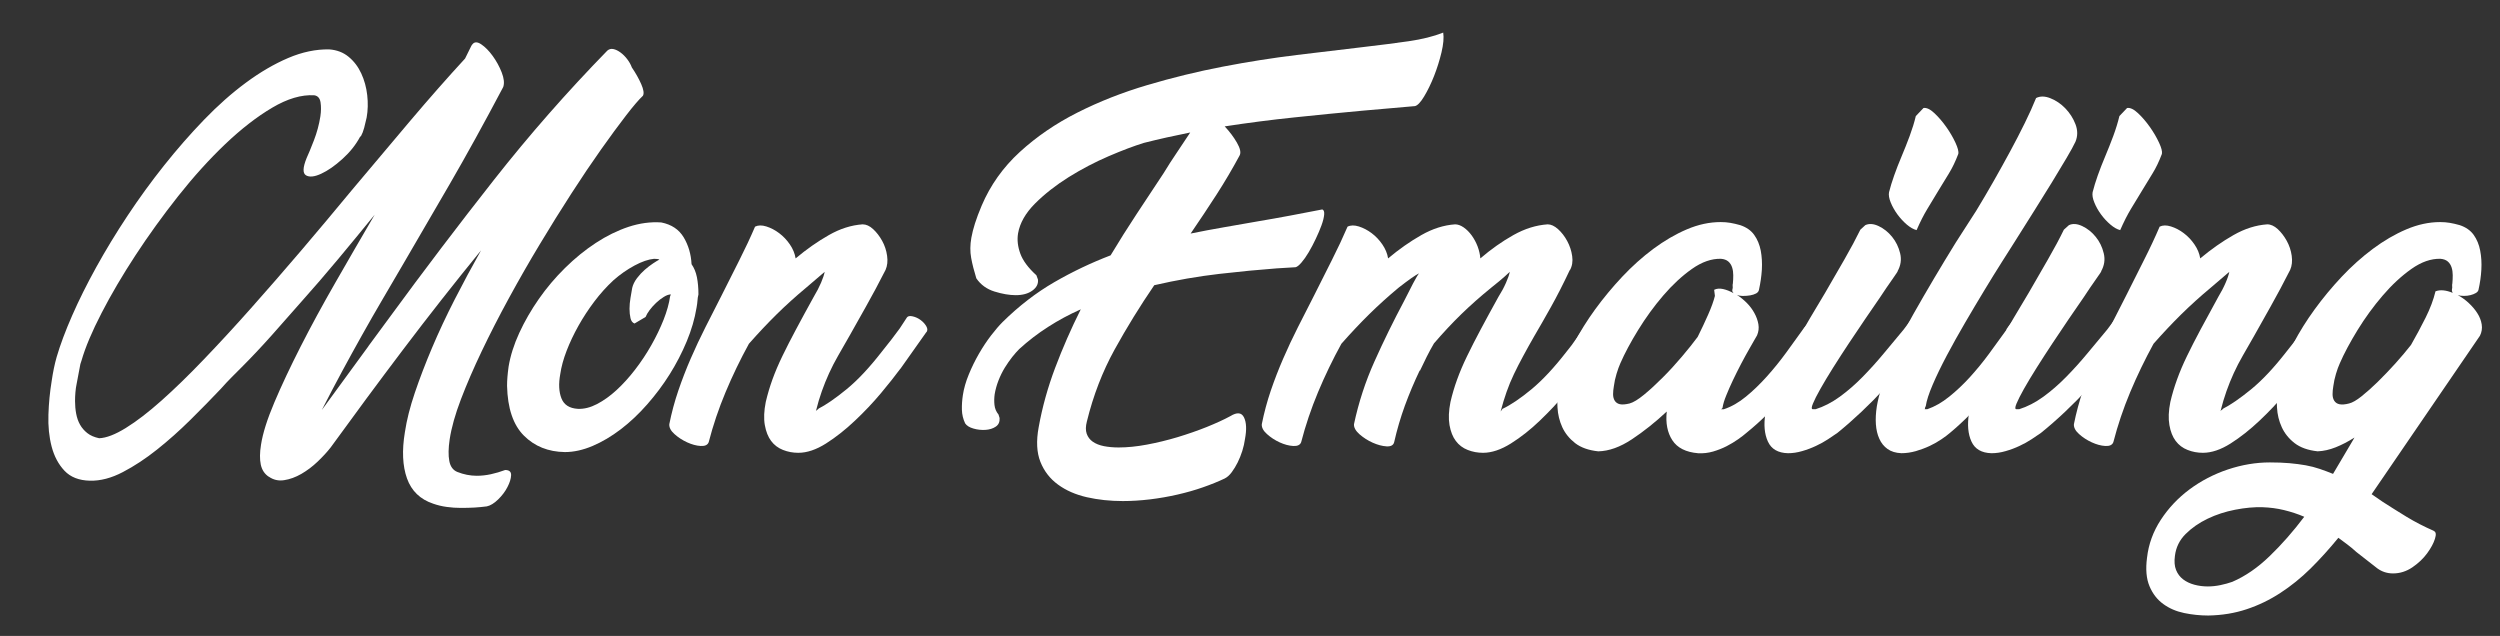 <?xml version="1.0" encoding="utf-8"?>
<!-- Generator: Adobe Illustrator 16.0.0, SVG Export Plug-In . SVG Version: 6.00 Build 0)  -->
<!DOCTYPE svg PUBLIC "-//W3C//DTD SVG 1.1//EN" "http://www.w3.org/Graphics/SVG/1.1/DTD/svg11.dtd">
<svg version="1.1" id="Calque_1" xmlns="http://www.w3.org/2000/svg" xmlns:xlink="http://www.w3.org/1999/xlink" x="0px" y="0px"
	 width="153.395px" height="39.021px" viewBox="0 0 153.395 39.021" enable-background="new 0 0 153.395 39.021"
	 xml:space="preserve">
<rect x="0" y="0" width="153.395" height="39.021" fill="#333333" stroke="none"/>
<g>
	<path fill="#FFFFFF" d="M28.977,2.731c0.125-0.172,0.309-0.176,0.551-0.012c0.242,0.164,0.478,0.402,0.704,0.715
		c0.227,0.313,0.411,0.65,0.552,1.01c0.14,0.36,0.172,0.658,0.094,0.893c-1.174,2.223-2.271,4.211-3.287,5.964
		c-1.018,1.753-1.965,3.379-2.842,4.884c-0.438,0.751-0.87,1.487-1.292,2.208c-0.422,0.72-0.837,1.443-1.244,2.171
		c-0.407,0.728-0.816,1.468-1.221,2.219c-0.407,0.753-0.822,1.544-1.245,2.373c0.485-0.657,0.963-1.311,1.432-1.96
		c0.471-0.65,0.948-1.304,1.433-1.961l-0.022,0.023l1.314-1.785c2.097-2.866,4.231-5.675,6.399-8.431
		c2.167-2.755,4.489-5.401,6.962-7.937c0.11-0.094,0.235-0.125,0.375-0.094c0.141,0.031,0.286,0.102,0.435,0.211
		c0.148,0.11,0.286,0.246,0.411,0.411c0.125,0.164,0.219,0.333,0.282,0.505c0.234,0.344,0.426,0.685,0.575,1.021
		c0.148,0.337,0.184,0.577,0.105,0.717c-0.25,0.235-0.599,0.642-1.044,1.221c-0.446,0.579-0.956,1.271-1.527,2.078
		c-0.571,0.807-1.179,1.707-1.819,2.7c-0.642,0.995-1.288,2.031-1.938,3.113c-0.65,1.079-1.28,2.179-1.89,3.298
		c-0.611,1.12-1.167,2.204-1.667,3.252c-0.501,1.049-0.928,2.035-1.281,2.96c-0.352,0.923-0.583,1.745-0.692,2.465
		c-0.079,0.532-0.087,0.971-0.023,1.315c0.062,0.344,0.227,0.571,0.493,0.68c0.392,0.156,0.791,0.235,1.197,0.235
		c0.282,0,0.568-0.032,0.858-0.094c0.289-0.063,0.583-0.149,0.881-0.26c0.25,0,0.372,0.107,0.364,0.317
		c-0.007,0.213-0.082,0.455-0.224,0.73c-0.14,0.273-0.333,0.528-0.575,0.763s-0.473,0.376-0.693,0.422
		c-0.234,0.03-0.481,0.055-0.74,0.071c-0.258,0.015-0.544,0.022-0.857,0.022c-0.282,0-0.568-0.019-0.857-0.059
		c-0.29-0.039-0.567-0.105-0.833-0.199c-0.799-0.266-1.335-0.784-1.609-1.55c-0.273-0.766-0.316-1.714-0.129-2.841
		c0.11-0.736,0.313-1.541,0.611-2.419c0.297-0.875,0.649-1.797,1.057-2.76c0.407-0.961,0.869-1.947,1.385-2.957
		c0.518-1.01,1.057-2.017,1.621-3.018c-1.66,2.035-3.252,4.062-4.779,6.082c-1.527,2.02-3.009,4.024-4.45,6.012
		c-0.219,0.281-0.486,0.569-0.798,0.868c-0.313,0.299-0.646,0.549-0.999,0.754c-0.351,0.202-0.704,0.332-1.057,0.385
		c-0.352,0.056-0.668-0.019-0.951-0.221l0.024,0.022c-0.267-0.171-0.436-0.424-0.506-0.753c-0.069-0.329-0.066-0.734,0.013-1.22
		c0.109-0.706,0.383-1.574,0.822-2.606c0.438-1.034,0.975-2.172,1.608-3.417c0.634-1.247,1.346-2.556,2.138-3.936
		c0.79-1.378,1.592-2.764,2.407-4.157c-0.752,0.924-1.5,1.832-2.243,2.724c-0.744,0.893-1.507,1.778-2.29,2.654
		c-0.533,0.61-1.123,1.279-1.772,2.007c-0.65,0.729-1.272,1.389-1.868,1.984c-0.172,0.172-0.368,0.369-0.587,0.588
		c-0.219,0.218-0.446,0.463-0.681,0.727c-0.563,0.596-1.182,1.226-1.854,1.892c-0.673,0.665-1.358,1.277-2.055,1.831
		c-0.697,0.556-1.397,1.018-2.102,1.385c-0.705,0.369-1.378,0.544-2.02,0.529c-0.672-0.015-1.193-0.219-1.561-0.611
		c-0.368-0.39-0.631-0.883-0.788-1.479c-0.155-0.594-0.222-1.248-0.198-1.96c0.022-0.711,0.09-1.397,0.198-2.055
		c0.079-0.548,0.181-1.042,0.306-1.48c0.219-0.75,0.536-1.6,0.951-2.546c0.415-0.947,0.909-1.938,1.48-2.971
		c0.571-1.033,1.208-2.082,1.913-3.147c0.705-1.064,1.452-2.093,2.244-3.088c0.79-0.993,1.608-1.929,2.454-2.806
		c0.845-0.876,1.702-1.636,2.572-2.278c0.868-0.642,1.733-1.147,2.594-1.515c0.862-0.368,1.699-0.542,2.513-0.528
		c0.47,0.032,0.869,0.185,1.198,0.458c0.33,0.273,0.587,0.615,0.774,1.021c0.188,0.407,0.31,0.849,0.364,1.326
		c0.055,0.478,0.043,0.936-0.035,1.374c-0.047,0.219-0.098,0.43-0.152,0.633c-0.055,0.204-0.122,0.377-0.2,0.517l-0.046,0.024
		c-0.267,0.503-0.631,0.958-1.092,1.373c-0.462,0.417-0.896,0.719-1.303,0.905c-0.407,0.188-0.717,0.221-0.928,0.096
		s-0.199-0.478,0.036-1.057c0.11-0.235,0.258-0.596,0.446-1.08c0.188-0.485,0.321-0.978,0.399-1.48
		c0.047-0.313,0.051-0.599,0.011-0.857c-0.039-0.258-0.168-0.405-0.387-0.437c-0.784-0.047-1.645,0.208-2.584,0.764
		c-0.939,0.556-1.897,1.299-2.876,2.231c-0.978,0.932-1.941,1.996-2.889,3.193c-0.946,1.198-1.82,2.407-2.618,3.628
		c-0.799,1.222-1.492,2.399-2.079,3.537c-0.587,1.135-0.999,2.108-1.233,2.923l-0.07,0.212l-0.235,1.244
		c-0.031,0.141-0.054,0.305-0.07,0.493c-0.016,0.187-0.023,0.369-0.023,0.541c0,0.266,0.023,0.525,0.07,0.773
		c0.047,0.252,0.125,0.475,0.235,0.668c0.11,0.198,0.258,0.369,0.446,0.519s0.432,0.254,0.729,0.317
		c0.438-0.017,0.986-0.227,1.643-0.635c0.658-0.407,1.385-0.966,2.185-1.679c0.798-0.711,1.664-1.551,2.594-2.523
		c0.932-0.971,1.895-2.016,2.889-3.135c0.995-1.119,2.016-2.293,3.065-3.522c1.049-1.231,2.09-2.472,3.124-3.725
		c1.221-1.456,2.414-2.872,3.581-4.25c1.166-1.378,2.29-2.654,3.37-3.828L28.927,2.8L28.977,2.731z"/>
	<path fill="#FFFFFF" d="M40.577,13.649c0.625,0.125,1.084,0.43,1.374,0.916c0.29,0.486,0.45,1.034,0.481,1.645
		c0.156,0.219,0.266,0.485,0.329,0.798c0.062,0.313,0.094,0.665,0.094,1.057c-0.032,0.125-0.051,0.25-0.059,0.375
		c-0.007,0.125-0.027,0.274-0.059,0.446c-0.11,0.673-0.31,1.357-0.599,2.055c-0.29,0.698-0.638,1.371-1.045,2.02
		c-0.406,0.65-0.87,1.268-1.385,1.854c-0.517,0.588-1.057,1.097-1.621,1.526c-0.564,0.431-1.139,0.771-1.726,1.022
		c-0.587,0.249-1.155,0.375-1.703,0.375c-1.018-0.015-1.856-0.351-2.513-1.009c-0.658-0.657-1.001-1.676-1.033-3.054
		c0-0.172,0.007-0.355,0.023-0.55c0.017-0.197,0.039-0.405,0.07-0.624c0.11-0.672,0.33-1.366,0.658-2.078
		c0.329-0.712,0.728-1.405,1.198-2.078c0.469-0.674,1.004-1.307,1.607-1.902c0.603-0.595,1.233-1.107,1.891-1.538
		c0.657-0.431,1.327-0.76,2.007-0.987C39.25,13.694,39.919,13.602,40.577,13.649z M38.933,19.85
		c-0.125-0.046-0.208-0.156-0.247-0.329c-0.039-0.173-0.06-0.364-0.06-0.575c0-0.212,0.021-0.435,0.06-0.669
		c0.039-0.235,0.073-0.439,0.105-0.611c0.047-0.203,0.146-0.403,0.293-0.598c0.149-0.196,0.31-0.368,0.481-0.517
		s0.341-0.278,0.506-0.389c0.164-0.109,0.293-0.187,0.387-0.234c-0.046-0.031-0.157-0.048-0.328-0.048
		c-0.345,0.032-0.744,0.169-1.197,0.412c-0.454,0.245-0.885,0.544-1.292,0.904c-0.422,0.391-0.814,0.826-1.174,1.304
		c-0.36,0.477-0.686,0.975-0.975,1.49c-0.289,0.517-0.532,1.03-0.728,1.539c-0.195,0.508-0.324,0.982-0.387,1.42
		c-0.11,0.596-0.085,1.093,0.071,1.49c0.157,0.402,0.493,0.615,1.009,0.646c0.377,0.017,0.767-0.081,1.175-0.293
		c0.407-0.212,0.806-0.497,1.198-0.858c0.39-0.359,0.771-0.777,1.138-1.255c0.369-0.478,0.701-0.979,0.998-1.504
		c0.297-0.524,0.547-1.044,0.752-1.561c0.203-0.517,0.336-0.993,0.398-1.432l0.047-0.118c-0.125,0-0.27,0.051-0.433,0.153
		c-0.165,0.101-0.321,0.223-0.471,0.364c-0.148,0.138-0.282,0.29-0.399,0.444c-0.117,0.156-0.198,0.297-0.247,0.422L38.933,19.85z"
		/>
	<path fill="#FFFFFF" d="M55.229,22.643c-0.297,0.405-0.69,0.899-1.173,1.479c-0.485,0.579-1.018,1.143-1.598,1.689
		c-0.579,0.549-1.169,1.015-1.773,1.399c-0.603,0.382-1.17,0.573-1.703,0.573c-0.329,0-0.642-0.058-0.939-0.176
		c-0.297-0.116-0.54-0.3-0.728-0.55c-0.187-0.249-0.316-0.576-0.387-0.975s-0.051-0.874,0.058-1.421
		c0.11-0.47,0.247-0.931,0.411-1.384c0.165-0.455,0.368-0.933,0.61-1.433s0.521-1.045,0.834-1.632
		c0.313-0.587,0.672-1.249,1.079-1.984c0.188-0.314,0.341-0.607,0.458-0.881s0.191-0.497,0.223-0.668l-1.127,0.963
		c-0.657,0.547-1.264,1.096-1.819,1.643c-0.556,0.548-1.124,1.151-1.703,1.807c-0.533,0.971-1.01,1.961-1.433,2.971
		c-0.423,1.011-0.767,2.031-1.034,3.064c-0.062,0.174-0.227,0.252-0.493,0.237c-0.266-0.015-0.544-0.092-0.833-0.224
		c-0.29-0.134-0.548-0.301-0.775-0.506c-0.228-0.202-0.332-0.405-0.317-0.609c0.141-0.705,0.325-1.389,0.552-2.055
		c0.227-0.665,0.48-1.322,0.763-1.972c0.282-0.65,0.584-1.292,0.905-1.927c0.32-0.633,0.645-1.271,0.974-1.914
		c0.376-0.75,0.744-1.483,1.105-2.196c0.359-0.711,0.681-1.397,0.962-2.054c0.188-0.094,0.418-0.098,0.693-0.012
		s0.536,0.223,0.786,0.411c0.25,0.187,0.47,0.418,0.658,0.692c0.188,0.274,0.305,0.561,0.352,0.857
		c0.673-0.563,1.354-1.042,2.043-1.432c0.689-0.392,1.377-0.61,2.067-0.658c0.218,0,0.435,0.098,0.646,0.293
		c0.211,0.196,0.396,0.434,0.552,0.716c0.157,0.282,0.259,0.587,0.305,0.917c0.047,0.329,0.016,0.618-0.094,0.869
		c-0.407,0.799-0.806,1.546-1.198,2.242c-0.391,0.696-0.728,1.296-1.01,1.796c-0.25,0.438-0.481,0.842-0.693,1.21
		c-0.211,0.367-0.399,0.73-0.563,1.091c-0.165,0.361-0.313,0.728-0.446,1.103c-0.134,0.376-0.256,0.784-0.364,1.223
		c0.015-0.032,0.069-0.08,0.165-0.141h-0.024c0.47-0.237,1.049-0.635,1.738-1.198c0.689-0.564,1.408-1.333,2.161-2.303
		c0.203-0.248,0.396-0.493,0.575-0.726c0.18-0.235,0.356-0.47,0.529-0.705l0.446-0.681c0.062-0.079,0.18-0.099,0.352-0.059
		c0.173,0.039,0.332,0.113,0.481,0.223c0.149,0.109,0.267,0.238,0.353,0.387c0.086,0.149,0.082,0.278-0.012,0.388l0.023-0.047
		l-1.596,2.256L55.229,22.643z"/>
	<path fill="#FFFFFF" d="M61.333,25.648c0.017,0.237-0.062,0.413-0.234,0.529c-0.172,0.117-0.383,0.183-0.634,0.2
		c-0.25,0.015-0.497-0.011-0.74-0.083c-0.243-0.069-0.411-0.176-0.506-0.317c-0.125-0.264-0.191-0.542-0.199-0.833
		c-0.008-0.289,0.012-0.591,0.06-0.904c0.062-0.407,0.183-0.829,0.364-1.267c0.179-0.439,0.387-0.862,0.622-1.269
		c0.235-0.407,0.481-0.779,0.739-1.115c0.259-0.336,0.497-0.615,0.717-0.834c1.001-0.986,2.059-1.8,3.17-2.442
		c1.111-0.642,2.262-1.19,3.452-1.645c0.517-0.86,1.049-1.706,1.597-2.536c0.549-0.829,1.096-1.66,1.645-2.489
		c0.266-0.438,0.54-0.865,0.822-1.279c0.282-0.416,0.556-0.827,0.822-1.234c-0.953,0.19-1.901,0.399-2.84,0.637
		c-0.61,0.188-1.334,0.461-2.172,0.821c-0.837,0.36-1.651,0.787-2.442,1.279c-0.79,0.495-1.479,1.034-2.067,1.621
		c-0.586,0.587-0.937,1.202-1.045,1.843c-0.063,0.392-0.016,0.802,0.141,1.233c0.157,0.431,0.485,0.873,0.986,1.327l0.095,0.258
		c0.032,0.266-0.082,0.493-0.341,0.681c-0.258,0.188-0.598,0.282-1.021,0.282c-0.391,0-0.826-0.075-1.304-0.223
		c-0.477-0.149-0.848-0.419-1.115-0.811c-0.141-0.454-0.247-0.873-0.317-1.256c-0.069-0.384-0.066-0.795,0.012-1.232
		c0.047-0.267,0.122-0.561,0.223-0.881c0.102-0.321,0.239-0.686,0.411-1.093c0.533-1.252,1.311-2.348,2.336-3.287
		c1.024-0.939,2.204-1.746,3.535-2.419c1.331-0.673,2.763-1.237,4.298-1.691c1.532-0.454,3.075-0.831,4.625-1.129
		c1.55-0.297,3.064-0.536,4.544-0.716c1.479-0.18,2.822-0.341,4.028-0.481c1.079-0.125,2.025-0.247,2.839-0.364
		c0.814-0.118,1.519-0.293,2.114-0.528c0.048,0.313,0.011,0.717-0.105,1.21C88.33,3.705,88.177,4.19,87.99,4.667
		c-0.189,0.478-0.394,0.896-0.611,1.256s-0.407,0.556-0.564,0.588l-3.216,0.281c-1.362,0.125-2.756,0.262-4.18,0.412
		c-1.425,0.148-2.85,0.333-4.275,0.551c0.297,0.313,0.548,0.646,0.751,0.998c0.203,0.352,0.259,0.615,0.165,0.787
		c-0.438,0.814-0.912,1.617-1.42,2.407c-0.509,0.79-1.038,1.584-1.585,2.383c0.688-0.14,1.373-0.27,2.054-0.387
		c0.681-0.118,1.374-0.238,2.078-0.363c0.657-0.11,1.318-0.228,1.984-0.353c0.667-0.125,1.32-0.25,1.962-0.376
		c0.092,0.032,0.132,0.137,0.116,0.317c-0.017,0.179-0.07,0.399-0.164,0.657c-0.094,0.258-0.212,0.537-0.354,0.833
		c-0.14,0.298-0.285,0.573-0.434,0.823c-0.147,0.25-0.297,0.461-0.445,0.633c-0.149,0.172-0.271,0.267-0.365,0.283l-1.15,0.07
		c-1.064,0.079-2.243,0.191-3.534,0.34c-1.292,0.149-2.619,0.38-3.98,0.693c-0.877,1.284-1.688,2.599-2.431,3.945
		c-0.743,1.347-1.311,2.818-1.703,4.415c-0.078,0.298-0.082,0.548-0.012,0.751c0.071,0.204,0.196,0.369,0.375,0.493
		c0.181,0.126,0.407,0.216,0.682,0.271c0.274,0.053,0.575,0.081,0.904,0.081c0.532,0,1.112-0.058,1.738-0.176
		c0.626-0.117,1.253-0.27,1.879-0.457c0.625-0.19,1.221-0.396,1.785-0.622c0.564-0.229,1.049-0.448,1.456-0.67
		c0.407-0.25,0.685-0.224,0.834,0.082c0.149,0.306,0.168,0.748,0.059,1.327c-0.031,0.235-0.086,0.478-0.165,0.73
		c-0.081,0.248-0.172,0.483-0.282,0.703c-0.109,0.218-0.23,0.418-0.363,0.598c-0.134,0.182-0.278,0.31-0.435,0.389
		c-0.392,0.187-0.834,0.366-1.327,0.538c-0.493,0.174-1.014,0.321-1.562,0.447s-1.107,0.224-1.679,0.294
		c-0.571,0.068-1.131,0.105-1.679,0.105c-0.784,0-1.519-0.079-2.208-0.235c-0.688-0.157-1.28-0.415-1.772-0.776
		c-0.493-0.359-0.853-0.826-1.08-1.395c-0.227-0.573-0.263-1.28-0.106-2.125c0.219-1.223,0.556-2.435,1.01-3.641
		s0.978-2.403,1.573-3.593c-0.705,0.313-1.373,0.673-2.007,1.081c-0.635,0.407-1.225,0.86-1.772,1.36
		c-0.126,0.125-0.267,0.287-0.424,0.481c-0.156,0.197-0.308,0.417-0.458,0.658c-0.149,0.244-0.278,0.506-0.388,0.787
		c-0.109,0.282-0.188,0.563-0.234,0.844c-0.031,0.222-0.036,0.439-0.012,0.657c0.024,0.222,0.106,0.417,0.247,0.588L61.333,25.648z"
		/>
	<path fill="#FFFFFF" d="M97.239,22.643c-0.298,0.405-0.688,0.899-1.173,1.479c-0.486,0.579-1.015,1.143-1.586,1.689
		c-0.571,0.549-1.162,1.015-1.773,1.399c-0.61,0.382-1.181,0.573-1.712,0.573c-0.329,0-0.642-0.058-0.94-0.176
		c-0.298-0.116-0.541-0.3-0.728-0.55c-0.189-0.249-0.317-0.576-0.388-0.975c-0.069-0.399-0.05-0.874,0.059-1.421
		c0.109-0.47,0.246-0.931,0.411-1.384c0.165-0.455,0.367-0.933,0.611-1.433c0.241-0.5,0.52-1.045,0.833-1.632
		c0.313-0.587,0.672-1.249,1.08-1.984c0.187-0.297,0.344-0.586,0.468-0.869c0.125-0.282,0.204-0.509,0.237-0.681
		c-0.033,0.031-0.134,0.125-0.306,0.282c-0.172,0.157-0.447,0.383-0.822,0.682c-0.673,0.547-1.288,1.091-1.844,1.632
		c-0.556,0.54-1.114,1.139-1.68,1.795c-0.157,0.269-0.306,0.541-0.446,0.822c-0.141,0.283-0.281,0.574-0.421,0.87v-0.048
		c-0.345,0.722-0.65,1.445-0.917,2.173c-0.264,0.728-0.485,1.475-0.658,2.242c-0.045,0.189-0.203,0.275-0.468,0.26
		c-0.265-0.016-0.548-0.092-0.846-0.224c-0.298-0.131-0.565-0.304-0.811-0.516c-0.24-0.213-0.355-0.419-0.34-0.624
		c0.283-1.33,0.702-2.615,1.258-3.851c0.554-1.238,1.162-2.474,1.819-3.71c0.203-0.407,0.388-0.767,0.552-1.081
		c0.165-0.313,0.285-0.516,0.363-0.61c-0.205,0.094-0.617,0.384-1.244,0.87c-0.657,0.547-1.265,1.096-1.819,1.643
		c-0.556,0.548-1.124,1.151-1.703,1.807c-0.533,0.971-1.011,1.961-1.433,2.971c-0.422,1.011-0.767,2.032-1.034,3.064
		c-0.061,0.174-0.226,0.252-0.492,0.237c-0.267-0.015-0.544-0.092-0.834-0.224c-0.289-0.134-0.547-0.302-0.773-0.507
		c-0.228-0.202-0.333-0.404-0.317-0.608c0.141-0.706,0.325-1.389,0.551-2.055c0.227-0.666,0.481-1.322,0.764-1.973
		c0.282-0.65,0.583-1.292,0.904-1.926c0.321-0.633,0.646-1.272,0.975-1.914c0.375-0.751,0.743-1.483,1.104-2.196
		c0.359-0.711,0.681-1.397,0.963-2.054c0.187-0.093,0.417-0.098,0.692-0.012c0.273,0.086,0.535,0.223,0.787,0.411
		c0.249,0.187,0.47,0.418,0.657,0.692s0.306,0.561,0.352,0.857c0.672-0.564,1.353-1.042,2.042-1.432
		c0.69-0.392,1.378-0.61,2.066-0.658c0.172,0,0.348,0.063,0.529,0.188c0.18,0.125,0.344,0.289,0.493,0.493
		c0.147,0.204,0.27,0.431,0.365,0.681c0.092,0.25,0.147,0.493,0.165,0.728c0.657-0.564,1.334-1.042,2.029-1.432
		c0.698-0.392,1.399-0.61,2.103-0.658c0.202,0,0.415,0.098,0.635,0.294c0.217,0.196,0.407,0.438,0.562,0.728
		c0.156,0.289,0.26,0.598,0.306,0.926c0.048,0.33,0,0.62-0.142,0.87v-0.023c-0.405,0.861-0.793,1.621-1.162,2.278
		c-0.367,0.658-0.707,1.252-1.021,1.785c-0.25,0.437-0.478,0.844-0.68,1.221c-0.205,0.375-0.392,0.743-0.566,1.105
		c-0.171,0.359-0.325,0.726-0.456,1.103c-0.132,0.376-0.254,0.774-0.365,1.198l0.118-0.164c0.501-0.237,1.093-0.635,1.774-1.198
		c0.68-0.563,1.397-1.333,2.148-2.303c0.22-0.264,0.428-0.543,0.623-0.833c0.195-0.289,0.402-0.591,0.624-0.903l0.374-0.518
		c0.172-0.203,0.363-0.313,0.576-0.329c0.212-0.015,0.392,0.036,0.541,0.154c0.149,0.118,0.237,0.282,0.27,0.493
		c0.032,0.211-0.048,0.45-0.235,0.715c-0.266,0.377-0.536,0.752-0.811,1.128c-0.273,0.375-0.542,0.751-0.811,1.128L97.239,22.643z"
		/>
	<path fill="#FFFFFF" d="M107.926,17.782c-0.016,0.094-0.075,0.168-0.176,0.224c-0.103,0.054-0.223,0.093-0.362,0.117
		c-0.142,0.024-0.287,0.035-0.436,0.035s-0.279-0.022-0.386-0.069c0.218,0.14,0.42,0.305,0.609,0.493
		c0.187,0.187,0.344,0.395,0.468,0.623c0.126,0.226,0.208,0.458,0.249,0.693c0.038,0.234,0.011,0.461-0.084,0.681
		c-0.062,0.109-0.132,0.23-0.21,0.364c-0.081,0.132-0.157,0.27-0.235,0.411c-0.172,0.298-0.347,0.619-0.529,0.963
		c-0.179,0.344-0.347,0.68-0.504,1.009c-0.156,0.329-0.292,0.638-0.409,0.929c-0.119,0.288-0.193,0.535-0.226,0.738
		c0,0.033-0.011,0.055-0.034,0.072c-0.023,0.016-0.042,0.031-0.058,0.046h0.165c0.47-0.156,0.923-0.415,1.361-0.776
		c0.439-0.359,0.865-0.77,1.28-1.233c0.413-0.46,0.814-0.954,1.196-1.478c0.386-0.526,0.75-1.03,1.093-1.515
		c0.126-0.125,0.218-0.235,0.283-0.329c0.061-0.094,0.125-0.196,0.187-0.305c0.062-0.078,0.18-0.098,0.352-0.059
		c0.172,0.039,0.336,0.113,0.493,0.224c0.157,0.109,0.283,0.238,0.375,0.387c0.096,0.149,0.096,0.278,0,0.388l-0.68,0.939v0.022
		c-0.673,0.925-1.372,1.835-2.103,2.736c-0.726,0.898-1.536,1.709-2.429,2.431c-0.142,0.125-0.317,0.26-0.529,0.409
		c-0.21,0.149-0.445,0.29-0.703,0.424c-0.26,0.134-0.537,0.241-0.833,0.329c-0.298,0.086-0.604,0.121-0.917,0.105
		c-0.751-0.063-1.28-0.329-1.584-0.799c-0.306-0.468-0.418-1.057-0.342-1.76c-0.703,0.657-1.416,1.223-2.136,1.701
		c-0.719,0.478-1.409,0.727-2.066,0.741c-0.594-0.063-1.068-0.231-1.42-0.504c-0.352-0.276-0.615-0.6-0.788-0.975
		c-0.171-0.376-0.271-0.78-0.294-1.212c-0.023-0.428-0.011-0.833,0.036-1.208c0.063-0.344,0.132-0.626,0.212-0.844
		c0.157-0.581,0.413-1.215,0.774-1.904c0.361-0.689,0.79-1.377,1.29-2.066c0.502-0.688,1.055-1.354,1.657-1.997
		c0.602-0.641,1.24-1.212,1.913-1.714c0.674-0.5,1.359-0.9,2.057-1.197c0.696-0.297,1.389-0.446,2.077-0.446
		c0.205,0,0.4,0.015,0.586,0.047c0.187,0.032,0.392,0.079,0.612,0.142c0.374,0.125,0.661,0.324,0.856,0.598
		c0.197,0.274,0.329,0.596,0.402,0.963c0.068,0.368,0.091,0.759,0.068,1.174C108.077,16.964,108.017,17.375,107.926,17.782z
		 M105.177,17.782c0.155-0.079,0.34-0.094,0.55-0.047c0.21,0.047,0.428,0.133,0.646,0.258c-0.079-0.079-0.103-0.165-0.071-0.258
		c0.017-0.047,0.021-0.103,0.012-0.165c-0.008-0.063-0.004-0.125,0.013-0.188c0.015-0.157,0.022-0.321,0.022-0.493
		s-0.022-0.333-0.07-0.482c-0.048-0.148-0.125-0.27-0.235-0.364c-0.11-0.094-0.258-0.148-0.447-0.164
		c-0.577-0.016-1.173,0.191-1.785,0.623c-0.61,0.43-1.196,0.975-1.76,1.632s-1.076,1.362-1.538,2.113
		c-0.463,0.751-0.826,1.433-1.093,2.044c-0.077,0.172-0.155,0.386-0.233,0.644c-0.079,0.258-0.134,0.514-0.165,0.762
		c-0.031,0.172-0.048,0.339-0.048,0.494c0,0.157,0.037,0.29,0.105,0.401c0.073,0.109,0.176,0.18,0.317,0.21
		c0.141,0.031,0.336,0.015,0.588-0.045c0.233-0.063,0.531-0.245,0.891-0.541c0.361-0.296,0.741-0.646,1.139-1.046
		c0.402-0.399,0.792-0.826,1.176-1.28c0.384-0.453,0.709-0.86,0.975-1.22c0.235-0.47,0.449-0.928,0.646-1.374
		c0.197-0.446,0.333-0.826,0.411-1.139L105.177,17.782z"/>
	<path fill="#FFFFFF" d="M114.451,13.815c0.235-0.11,0.51-0.089,0.822,0.059c0.314,0.149,0.587,0.368,0.822,0.657
		c0.235,0.29,0.4,0.626,0.493,1.01c0.094,0.383,0.04,0.755-0.165,1.115c0.033-0.031,0.017,0-0.048,0.094
		c-0.062,0.094-0.147,0.218-0.256,0.375c-0.111,0.156-0.237,0.336-0.376,0.54c-0.141,0.203-0.266,0.392-0.376,0.564
		c-0.281,0.407-0.591,0.857-0.926,1.35c-0.337,0.493-0.675,0.995-1.011,1.504c-0.336,0.508-0.657,1.005-0.963,1.49
		c-0.304,0.485-0.562,0.915-0.774,1.292c-0.212,0.375-0.365,0.676-0.457,0.904c-0.095,0.227-0.095,0.34,0,0.34h0.164
		c0.501-0.157,0.994-0.411,1.479-0.762c0.485-0.354,0.952-0.757,1.397-1.212c0.445-0.453,0.881-0.934,1.303-1.443
		c0.422-0.508,0.829-0.998,1.222-1.468l0.422-0.564c0.094-0.093,0.22-0.113,0.376-0.058c0.157,0.054,0.302,0.148,0.434,0.282
		c0.132,0.132,0.231,0.282,0.292,0.446c0.065,0.164,0.048,0.301-0.046,0.41l0.022-0.047c-0.784,1.019-1.659,2.051-2.629,3.1
		c-0.971,1.049-1.949,1.972-2.936,2.771c-0.156,0.109-0.348,0.239-0.575,0.388c-0.227,0.149-0.474,0.286-0.74,0.409
		c-0.267,0.126-0.549,0.233-0.844,0.317c-0.298,0.088-0.589,0.13-0.87,0.13c-0.61-0.015-1.023-0.254-1.233-0.717
		c-0.212-0.461-0.264-1.038-0.153-1.726c0.109-0.531,0.283-1.064,0.517-1.598l-0.023,0.025c0.313-0.783,0.764-1.691,1.349-2.723
		c0.588-1.034,1.195-2.068,1.821-3.101c0.407-0.705,0.801-1.388,1.187-2.055c0.382-0.666,0.707-1.272,0.975-1.82L114.451,13.815z
		 M118.022,6.627c0.187-0.031,0.411,0.074,0.668,0.316c0.258,0.243,0.501,0.525,0.728,0.846c0.226,0.321,0.415,0.642,0.563,0.963
		c0.147,0.32,0.209,0.551,0.176,0.693c-0.172,0.454-0.365,0.855-0.576,1.198c-0.21,0.342-0.428,0.697-0.646,1.057
		c-0.218,0.36-0.443,0.73-0.668,1.105c-0.228,0.375-0.451,0.814-0.669,1.315c-0.188-0.047-0.388-0.161-0.6-0.34
		c-0.21-0.18-0.401-0.388-0.575-0.623c-0.172-0.235-0.308-0.478-0.411-0.728c-0.102-0.25-0.138-0.462-0.105-0.635
		c0.079-0.313,0.183-0.657,0.317-1.033c0.132-0.375,0.285-0.768,0.457-1.174s0.336-0.822,0.493-1.244
		c0.157-0.423,0.283-0.83,0.376-1.221L118.022,6.627z"/>
	<path fill="#FFFFFF" d="M123.611,14.846c-0.189,0.297-0.447,0.704-0.775,1.221c-0.329,0.517-0.684,1.092-1.068,1.726
		c-0.384,0.634-0.78,1.299-1.187,1.996c-0.407,0.697-0.784,1.371-1.128,2.021c-0.344,0.65-0.634,1.248-0.868,1.796
		c-0.235,0.547-0.376,0.986-0.424,1.315c-0.031,0.045-0.046,0.084-0.046,0.116c0,0.033-0.007,0.056-0.022,0.071h0.165
		c0.453-0.157,0.898-0.411,1.338-0.765c0.439-0.351,0.86-0.749,1.269-1.196c0.405-0.447,0.799-0.925,1.173-1.433
		s0.736-1.005,1.082-1.49h-0.024c0.093-0.142,0.197-0.279,0.306-0.411c0.108-0.133,0.212-0.263,0.303-0.388
		c0.065-0.094,0.172-0.117,0.329-0.07c0.156,0.047,0.31,0.125,0.459,0.234c0.149,0.11,0.268,0.239,0.352,0.388
		c0.084,0.149,0.099,0.278,0.036,0.387l-0.773,1.056c-0.642,0.894-1.336,1.796-2.079,2.713c-0.744,0.916-1.531,1.718-2.36,2.408
		c-0.142,0.125-0.321,0.26-0.541,0.409c-0.218,0.149-0.462,0.287-0.726,0.413c-0.268,0.125-0.55,0.229-0.847,0.317
		c-0.296,0.084-0.594,0.128-0.893,0.128c-0.344-0.015-0.627-0.101-0.845-0.258c-0.22-0.157-0.388-0.363-0.504-0.624
		c-0.118-0.257-0.189-0.554-0.212-0.892c-0.024-0.336-0.004-0.709,0.06-1.114c0.031-0.173,0.068-0.358,0.116-0.553
		c0.048-0.197,0.102-0.373,0.165-0.529c0.47-1.565,1.124-3.087,1.96-4.566c0.839-1.48,1.703-2.938,2.595-4.381l1.268-1.972
		c0.361-0.595,0.718-1.202,1.07-1.82c0.352-0.618,0.688-1.225,1.009-1.819c0.321-0.595,0.619-1.17,0.892-1.727
		c0.273-0.555,0.505-1.068,0.694-1.537c0.249-0.126,0.543-0.123,0.879,0.012c0.336,0.132,0.642,0.339,0.917,0.622
		c0.273,0.283,0.481,0.607,0.622,0.975c0.141,0.368,0.141,0.725,0,1.068c-0.109,0.235-0.292,0.571-0.553,1.01
		c-0.258,0.438-0.554,0.932-0.89,1.479c-0.337,0.549-0.692,1.116-1.059,1.703c-0.367,0.586-0.715,1.139-1.043,1.656L123.611,14.846z
		"/>
	<path fill="#FFFFFF" d="M126.945,13.815c0.234-0.11,0.508-0.089,0.821,0.059c0.314,0.149,0.589,0.368,0.822,0.657
		c0.237,0.29,0.402,0.626,0.493,1.01c0.095,0.383,0.04,0.755-0.165,1.115c0.033-0.031,0.016,0-0.045,0.094
		c-0.064,0.094-0.15,0.218-0.26,0.375c-0.107,0.156-0.233,0.336-0.375,0.54c-0.141,0.203-0.266,0.392-0.375,0.564
		c-0.283,0.407-0.592,0.857-0.929,1.35c-0.336,0.493-0.672,0.995-1.009,1.504c-0.336,0.508-0.657,1.005-0.963,1.49
		c-0.306,0.485-0.564,0.915-0.776,1.292c-0.21,0.375-0.363,0.676-0.457,0.904c-0.094,0.227-0.094,0.34,0,0.34h0.165
		c0.5-0.157,0.994-0.411,1.479-0.762c0.485-0.354,0.95-0.757,1.397-1.212c0.447-0.453,0.881-0.934,1.303-1.443
		c0.422-0.508,0.83-0.998,1.221-1.468l0.422-0.564c0.096-0.093,0.22-0.113,0.376-0.058c0.157,0.054,0.3,0.148,0.434,0.282
		c0.134,0.132,0.231,0.282,0.294,0.446c0.062,0.164,0.046,0.301-0.048,0.41l0.025-0.047c-0.784,1.019-1.661,2.051-2.632,3.1
		c-0.969,1.049-1.947,1.972-2.936,2.771c-0.154,0.109-0.347,0.239-0.575,0.388c-0.226,0.149-0.474,0.286-0.74,0.409
		c-0.266,0.126-0.549,0.233-0.847,0.317c-0.296,0.088-0.584,0.13-0.868,0.13c-0.611-0.015-1.021-0.254-1.232-0.717
		c-0.212-0.461-0.262-1.038-0.153-1.726c0.109-0.531,0.282-1.064,0.519-1.598l-0.025,0.025c0.313-0.783,0.762-1.691,1.351-2.723
		c0.586-1.034,1.192-2.068,1.819-3.101c0.407-0.705,0.803-1.388,1.185-2.055c0.384-0.666,0.708-1.272,0.974-1.82L126.945,13.815z
		 M130.514,6.627c0.187-0.031,0.411,0.074,0.668,0.316c0.26,0.243,0.501,0.525,0.728,0.846c0.228,0.321,0.415,0.642,0.564,0.963
		c0.149,0.32,0.207,0.551,0.176,0.693c-0.171,0.454-0.362,0.855-0.575,1.198c-0.213,0.342-0.426,0.697-0.645,1.057
		c-0.222,0.36-0.443,0.73-0.671,1.105c-0.227,0.375-0.448,0.814-0.668,1.315c-0.189-0.047-0.389-0.161-0.599-0.34
		c-0.212-0.18-0.405-0.388-0.577-0.623c-0.172-0.235-0.309-0.478-0.409-0.728c-0.104-0.25-0.138-0.462-0.107-0.635
		c0.079-0.313,0.184-0.657,0.317-1.033c0.133-0.375,0.287-0.768,0.458-1.174s0.336-0.822,0.493-1.244
		c0.157-0.423,0.281-0.83,0.375-1.221L130.514,6.627z"/>
	<path fill="#FFFFFF" d="M141.411,22.643c-0.298,0.405-0.692,0.899-1.175,1.479c-0.483,0.579-1.017,1.143-1.596,1.689
		c-0.581,0.549-1.169,1.015-1.773,1.399c-0.604,0.382-1.17,0.573-1.703,0.573c-0.329,0-0.642-0.058-0.938-0.176
		c-0.298-0.116-0.541-0.3-0.73-0.55c-0.187-0.249-0.317-0.576-0.386-0.975c-0.07-0.399-0.052-0.874,0.058-1.421
		c0.11-0.47,0.248-0.931,0.413-1.384c0.164-0.455,0.367-0.933,0.609-1.433c0.243-0.5,0.521-1.045,0.835-1.632
		c0.312-0.587,0.673-1.249,1.078-1.984c0.189-0.314,0.342-0.607,0.458-0.881c0.119-0.273,0.191-0.497,0.224-0.668l-1.127,0.963
		c-0.657,0.547-1.263,1.096-1.819,1.643c-0.556,0.548-1.124,1.151-1.703,1.807c-0.531,0.971-1.009,1.961-1.433,2.971
		c-0.422,1.011-0.766,2.031-1.032,3.064c-0.063,0.174-0.228,0.252-0.494,0.237c-0.267-0.015-0.544-0.092-0.833-0.224
		c-0.291-0.134-0.55-0.301-0.776-0.506c-0.228-0.202-0.333-0.405-0.317-0.609c0.142-0.705,0.325-1.389,0.552-2.055
		c0.228-0.665,0.479-1.322,0.763-1.972c0.283-0.65,0.583-1.292,0.903-1.927c0.321-0.633,0.646-1.271,0.976-1.914
		c0.376-0.75,0.743-1.483,1.103-2.196c0.361-0.711,0.682-1.397,0.963-2.054c0.189-0.094,0.42-0.098,0.694-0.012
		s0.537,0.223,0.785,0.411c0.249,0.187,0.47,0.418,0.657,0.692c0.189,0.274,0.306,0.561,0.354,0.857
		c0.675-0.563,1.355-1.042,2.043-1.432c0.688-0.392,1.378-0.61,2.068-0.658c0.218,0,0.432,0.098,0.646,0.293
		c0.21,0.196,0.394,0.434,0.55,0.716c0.156,0.282,0.26,0.587,0.306,0.917c0.046,0.329,0.016,0.618-0.095,0.869
		c-0.405,0.799-0.805,1.546-1.196,2.242s-0.729,1.296-1.009,1.796c-0.252,0.438-0.481,0.842-0.693,1.21
		c-0.212,0.367-0.399,0.73-0.564,1.091c-0.165,0.361-0.313,0.728-0.446,1.103c-0.134,0.376-0.254,0.784-0.365,1.223
		c0.015-0.032,0.071-0.08,0.165-0.141h-0.023c0.47-0.237,1.049-0.635,1.739-1.198c0.688-0.564,1.406-1.333,2.16-2.303
		c0.202-0.248,0.394-0.493,0.575-0.726c0.18-0.235,0.355-0.47,0.529-0.705l0.446-0.681c0.063-0.079,0.18-0.099,0.352-0.059
		c0.172,0.039,0.331,0.113,0.481,0.223c0.149,0.109,0.266,0.238,0.354,0.387c0.084,0.149,0.081,0.278-0.013,0.388l0.025-0.047
		l-1.598,2.256L141.411,22.643z"/>
	<path fill="#FFFFFF" d="M145.518,30.322l0.682,0.47c0.485,0.313,0.979,0.622,1.479,0.928c0.501,0.303,1.055,0.59,1.667,0.858
		h-0.022c0.141,0.046,0.168,0.206,0.08,0.481c-0.084,0.273-0.245,0.57-0.479,0.891c-0.235,0.321-0.537,0.607-0.904,0.858
		c-0.369,0.25-0.765,0.376-1.187,0.376c-0.359,0-0.68-0.103-0.96-0.306l-1.292-1.009c-0.189-0.174-0.376-0.329-0.565-0.47
		c-0.188-0.142-0.367-0.275-0.539-0.401c-0.564,0.69-1.135,1.32-1.714,1.893c-0.58,0.571-1.195,1.067-1.845,1.49
		c-0.649,0.424-1.337,0.757-2.065,0.998c-0.728,0.245-1.516,0.373-2.36,0.388c-0.5,0-0.994-0.052-1.479-0.153
		s-0.914-0.285-1.28-0.553c-0.367-0.265-0.65-0.628-0.845-1.091c-0.195-0.461-0.246-1.045-0.153-1.748
		c0.094-0.829,0.375-1.606,0.845-2.326c0.471-0.721,1.059-1.344,1.762-1.868c0.704-0.523,1.487-0.931,2.347-1.221
		c0.864-0.289,1.724-0.434,2.584-0.434c0.439,0,0.837,0.015,1.198,0.046c0.361,0.032,0.693,0.076,1,0.13
		c0.303,0.055,0.592,0.13,0.868,0.224c0.275,0.093,0.542,0.195,0.81,0.303l1.221-2.065l0.094-0.165
		c-0.39,0.25-0.776,0.449-1.15,0.598s-0.743,0.233-1.105,0.248c-0.594-0.063-1.066-0.231-1.42-0.504
		c-0.354-0.276-0.613-0.6-0.785-0.975c-0.174-0.376-0.271-0.779-0.294-1.212c-0.023-0.428-0.012-0.833,0.034-1.208
		c0.063-0.344,0.134-0.626,0.212-0.844c0.155-0.58,0.415-1.215,0.774-1.903c0.359-0.688,0.791-1.377,1.292-2.066
		c0.5-0.688,1.053-1.354,1.655-1.996c0.604-0.642,1.242-1.213,1.915-1.715c0.672-0.5,1.356-0.9,2.054-1.196
		c0.697-0.297,1.389-0.447,2.077-0.447c0.204,0,0.401,0.015,0.588,0.047c0.188,0.031,0.39,0.078,0.612,0.141
		c0.374,0.125,0.661,0.325,0.856,0.598c0.195,0.274,0.329,0.595,0.398,0.963c0.072,0.368,0.095,0.76,0.072,1.174
		s-0.084,0.826-0.175,1.232c-0.018,0.079-0.073,0.145-0.165,0.199c-0.095,0.055-0.204,0.098-0.329,0.129
		c-0.126,0.032-0.26,0.047-0.401,0.047s-0.266-0.015-0.375-0.047c0.233,0.125,0.459,0.286,0.669,0.482s0.388,0.403,0.527,0.622
		c0.142,0.22,0.233,0.45,0.271,0.693c0.038,0.243,0.002,0.475-0.107,0.693L145.518,30.322z M136.969,35.7
		c0.799-0.344,1.567-0.873,2.301-1.586c0.738-0.711,1.441-1.514,2.114-2.406c-0.405-0.174-0.822-0.309-1.244-0.411
		c-0.422-0.103-0.862-0.16-1.314-0.175c-0.518-0.016-1.076,0.035-1.68,0.153c-0.602,0.117-1.166,0.3-1.689,0.551
		c-0.525,0.252-0.975,0.564-1.351,0.939c-0.376,0.375-0.594,0.822-0.657,1.338c-0.048,0.345-0.025,0.634,0.07,0.87
		c0.094,0.235,0.239,0.426,0.434,0.576c0.197,0.149,0.426,0.257,0.694,0.329c0.266,0.071,0.539,0.105,0.822,0.105
		c0.251,0,0.508-0.027,0.776-0.083C136.507,35.844,136.752,35.778,136.969,35.7z M144.132,24.757
		c0.203-0.048,0.463-0.197,0.776-0.447s0.646-0.546,0.997-0.892c0.352-0.345,0.707-0.717,1.068-1.115
		c0.361-0.401,0.68-0.78,0.961-1.139c0.313-0.548,0.611-1.104,0.894-1.668c0.281-0.564,0.485-1.104,0.609-1.621
		c0.281-0.109,0.635-0.079,1.057,0.095c-0.045-0.079-0.061-0.157-0.045-0.235c0.015-0.047,0.019-0.103,0.011-0.165
		c-0.007-0.063-0.004-0.125,0.012-0.188c0.015-0.157,0.022-0.321,0.022-0.493s-0.022-0.333-0.07-0.482
		c-0.048-0.147-0.125-0.27-0.235-0.363c-0.109-0.095-0.258-0.149-0.446-0.165c-0.579-0.016-1.175,0.192-1.785,0.623
		c-0.609,0.43-1.198,0.975-1.76,1.632c-0.565,0.657-1.078,1.362-1.541,2.113c-0.46,0.751-0.826,1.433-1.091,2.044
		c-0.079,0.172-0.157,0.387-0.235,0.644c-0.077,0.259-0.134,0.514-0.165,0.763c-0.03,0.172-0.045,0.339-0.045,0.493
		c0,0.157,0.035,0.291,0.105,0.401c0.071,0.11,0.176,0.181,0.317,0.211C143.685,24.833,143.884,24.822,144.132,24.757z"/>
</g>
</svg>
